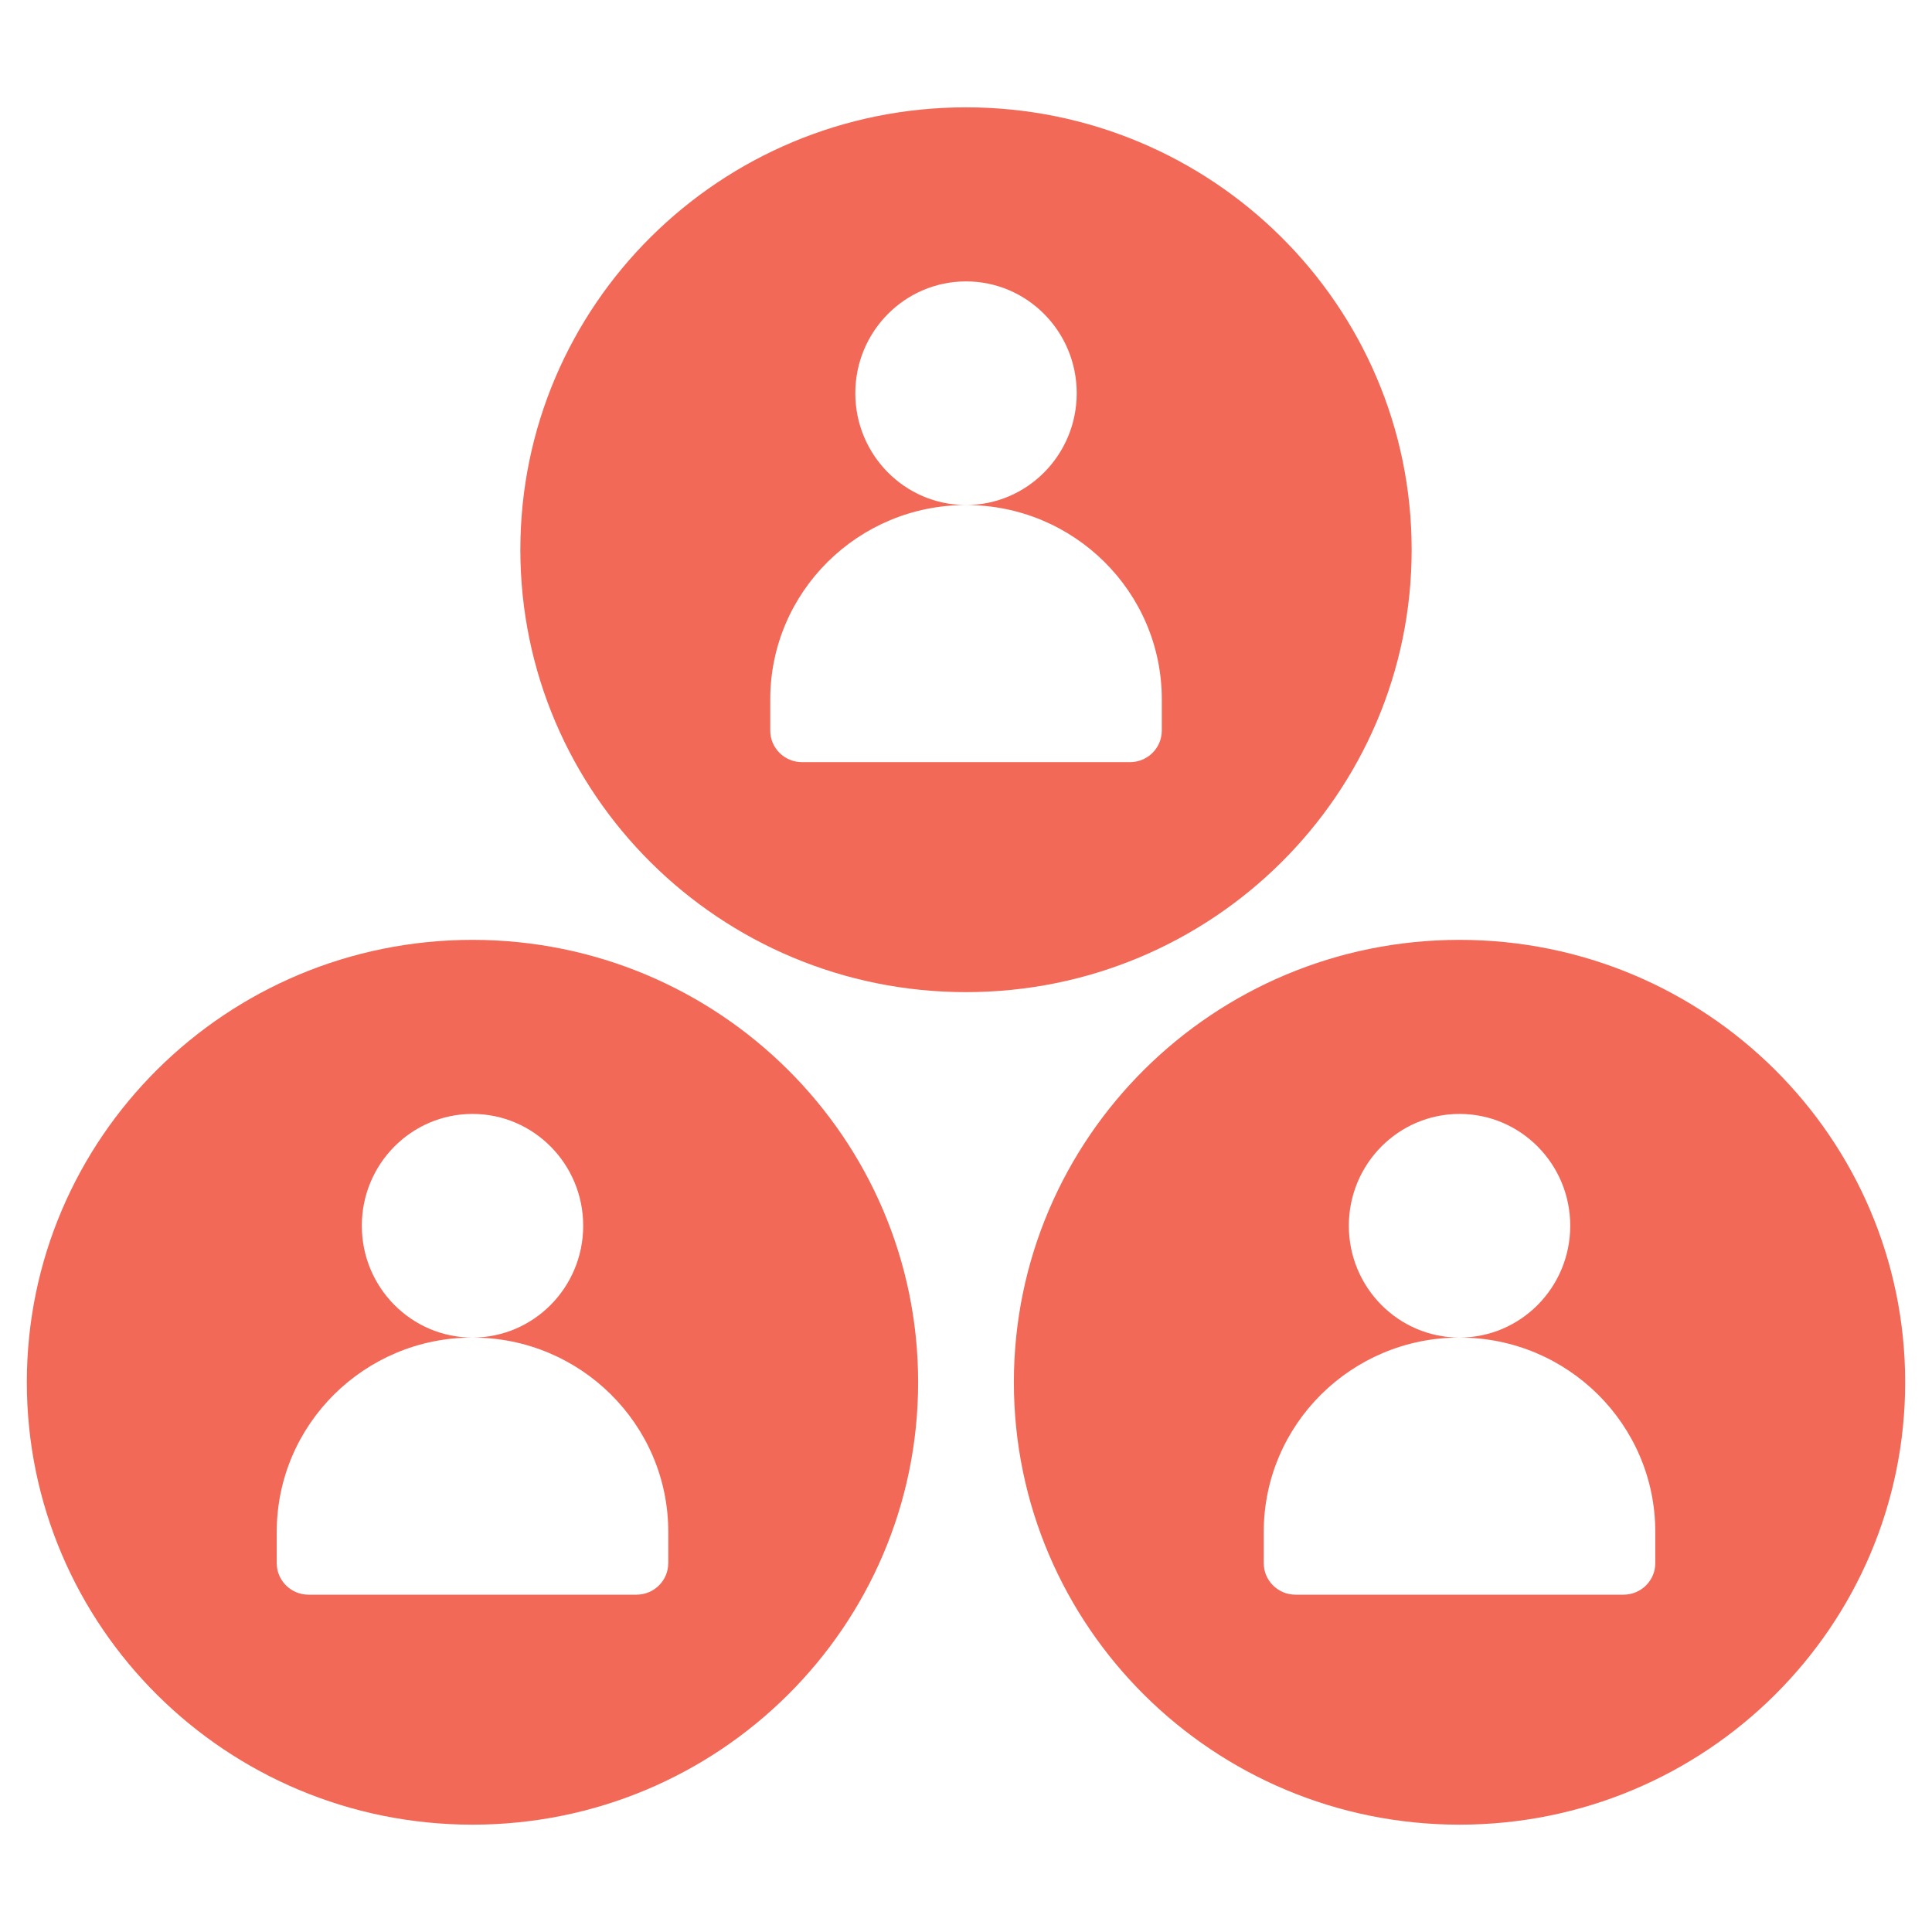 <?xml version="1.0" encoding="UTF-8"?> <svg xmlns="http://www.w3.org/2000/svg" id="Layer_1" version="1.1" viewBox="0 0 72 72"><defs><style> .st0 { fill: #f26957; } </style></defs><path class="st0" d="M17.608,35.026c-9.172,0-16.608,7.381-16.608,16.487s7.436,16.487,16.608,16.487,16.608-7.381,16.608-16.487-7.436-16.487-16.608-16.487ZM24.904,58.254c0,.649-.53,1.175-1.184,1.175h-12.223c-.654,0-1.184-.526-1.184-1.175v-1.164c0-4,3.267-7.243,7.296-7.243h0c-2.278,0-4.125-1.866-4.125-4.167s1.847-4.167,4.125-4.167,4.125,1.866,4.125,4.167-1.847,4.167-4.125,4.167c4.029,0,7.296,3.243,7.296,7.243v1.164Z"></path><path class="st0" d="M54.392,35.026c-9.173,0-16.608,7.381-16.608,16.487s7.435,16.487,16.608,16.487,16.608-7.381,16.608-16.487-7.435-16.487-16.608-16.487ZM61.688,58.254c0,.649-.53,1.175-1.184,1.175h-12.224c-.654,0-1.184-.526-1.184-1.175v-1.164c0-4,3.267-7.243,7.296-7.243-2.278,0-4.125-1.866-4.125-4.167s1.847-4.167,4.125-4.167,4.126,1.866,4.126,4.167-1.847,4.167-4.126,4.167c4.03,0,7.296,3.243,7.296,7.243v1.164Z"></path><path class="st0" d="M36,4c-9.173,0-16.608,7.382-16.608,16.487s7.436,16.487,16.608,16.487,16.608-7.382,16.608-16.487-7.435-16.487-16.608-16.487ZM43.296,27.228c0,.649-.53,1.175-1.184,1.175h-12.223c-.654,0-1.184-.526-1.184-1.175v-1.164c0-4,3.267-7.243,7.296-7.243-2.278,0-4.126-1.866-4.126-4.167s1.847-4.167,4.126-4.167,4.125,1.866,4.125,4.167-1.847,4.167-4.125,4.167c4.029,0,7.296,3.243,7.296,7.243v1.164Z"></path></svg> 